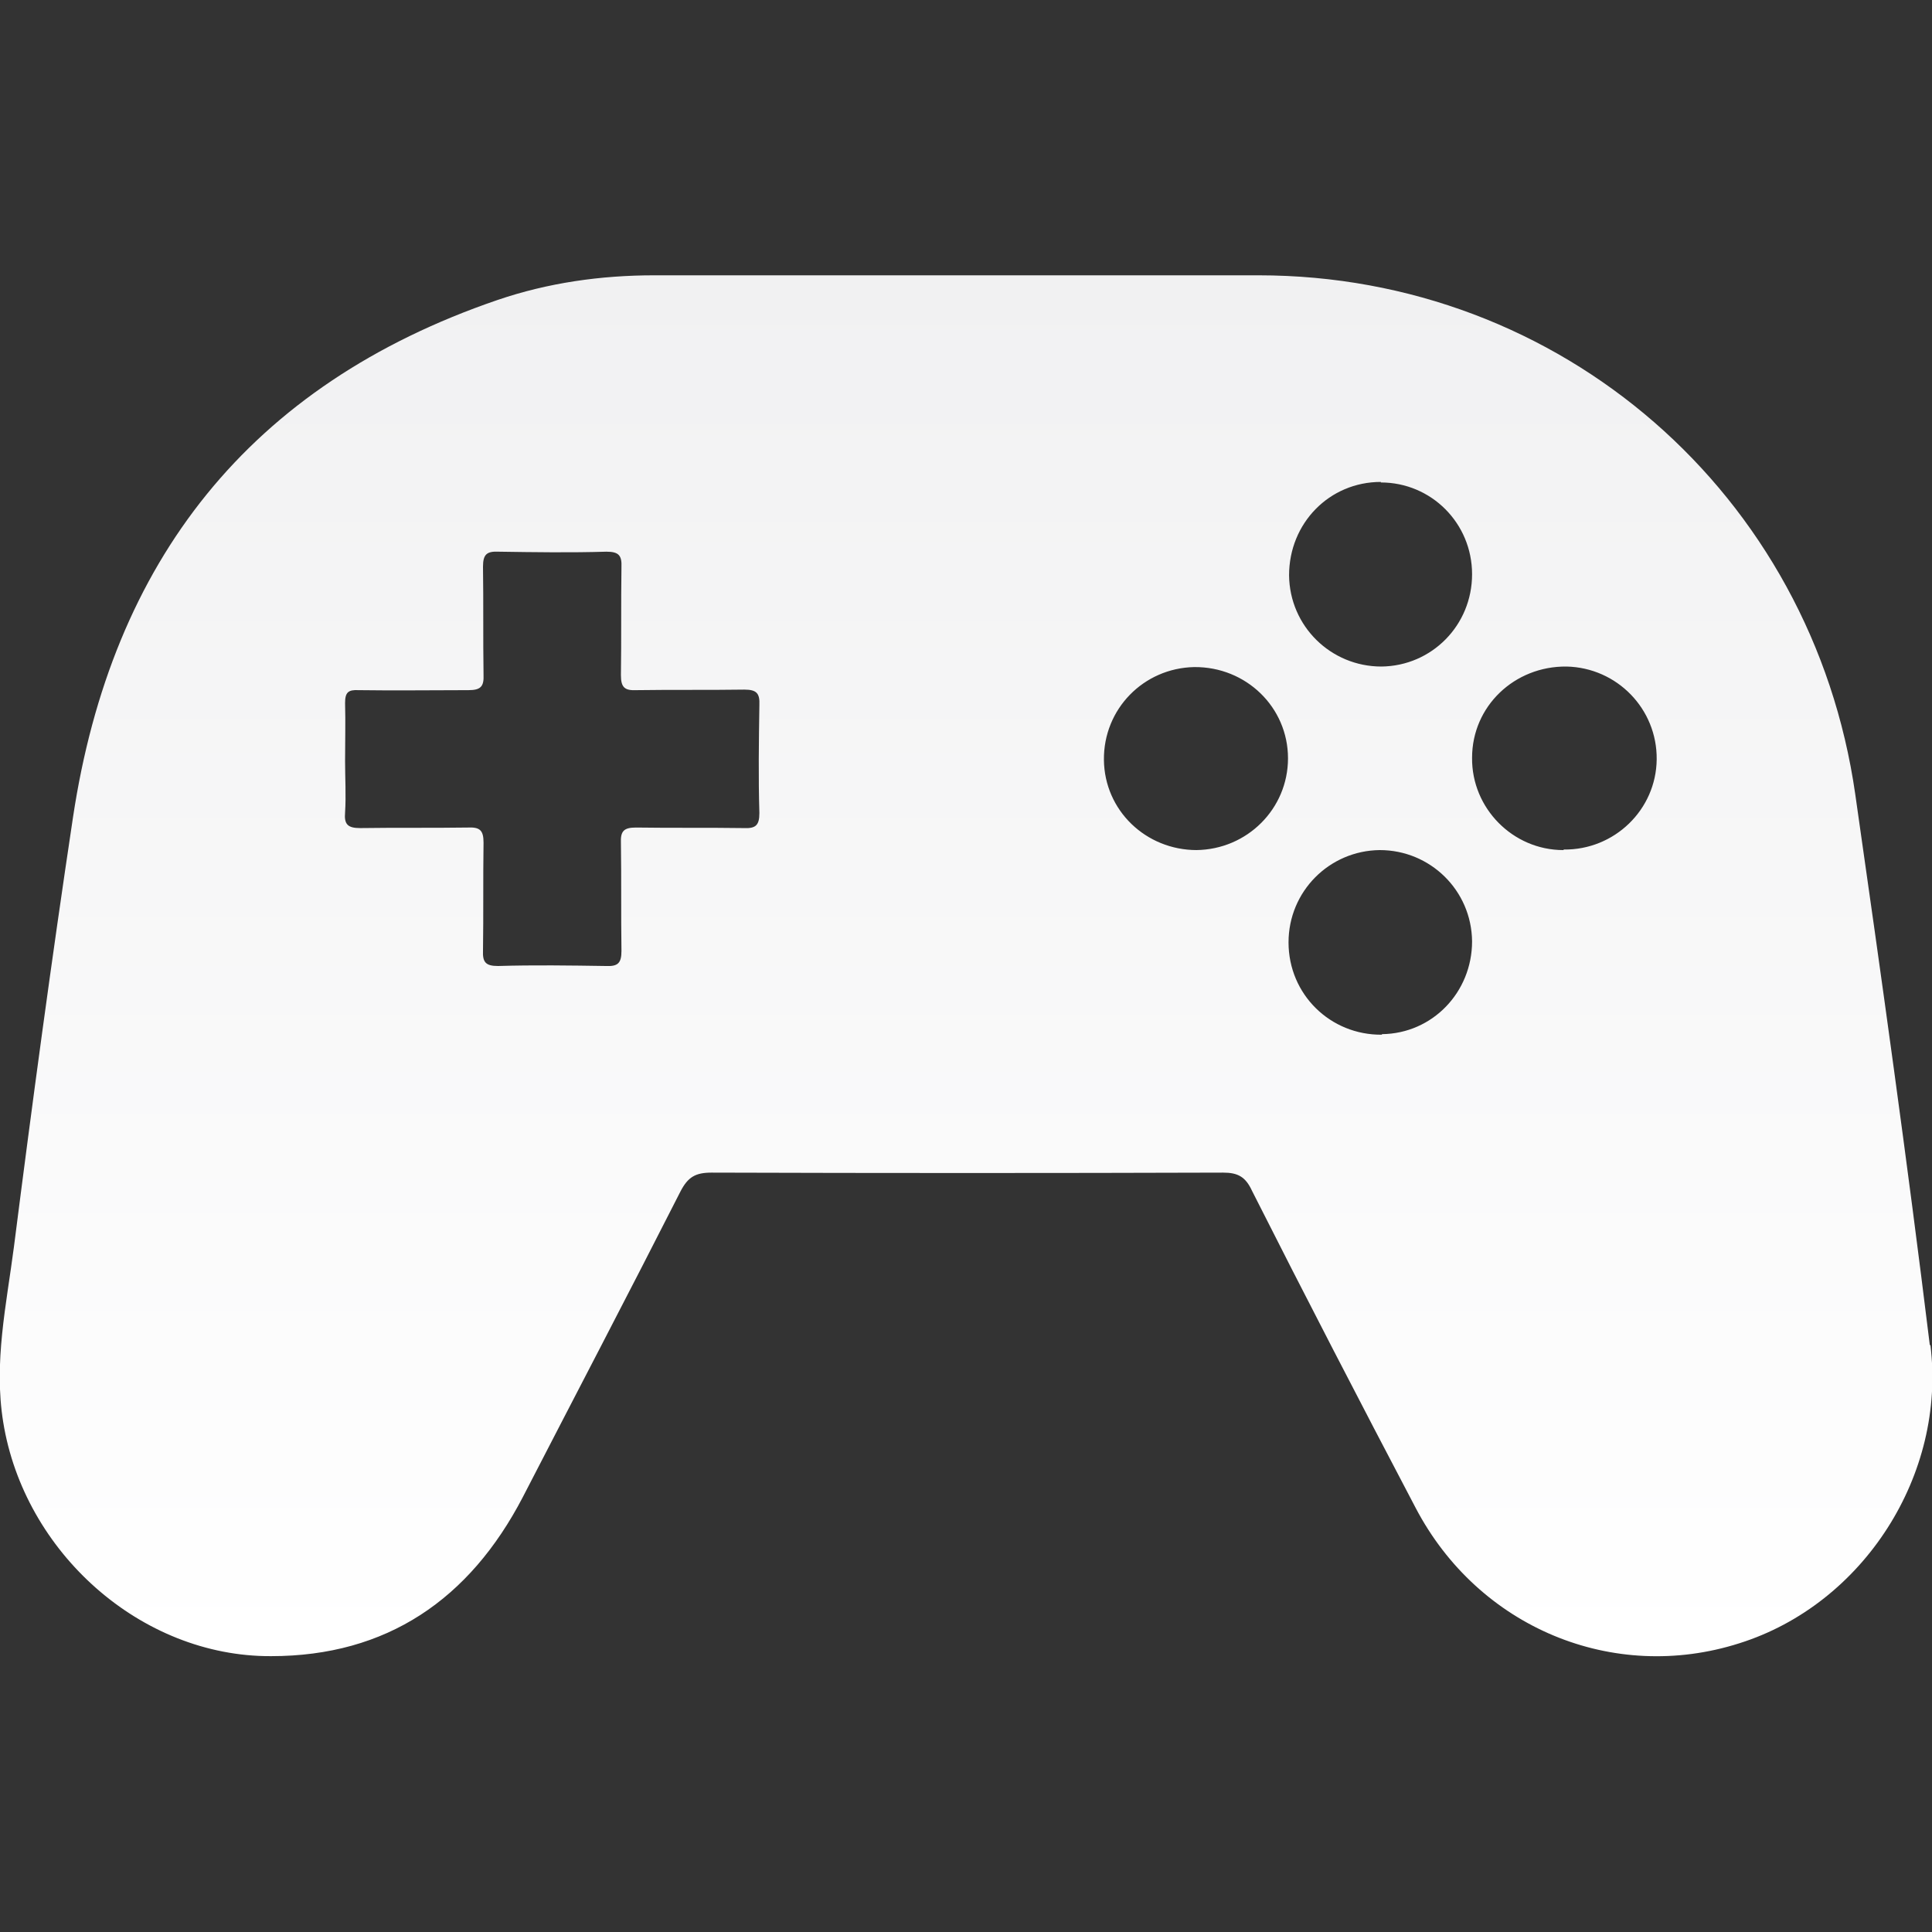 <?xml version="1.0" encoding="UTF-8"?><svg id="Layer_1" xmlns="http://www.w3.org/2000/svg" width="36" height="36" xmlns:xlink="http://www.w3.org/1999/xlink" viewBox="0 0 36 36"><rect x="0" y="0" width="36" height="36" fill="#333333" stroke="none"/><defs><style>.cls-1{fill:url(#linear-gradient);}</style><linearGradient id="linear-gradient" x1="18" y1="30.86" x2="18" y2="5.14" gradientUnits="userSpaceOnUse"><stop offset="0" stop-color="#fff"/><stop offset="1" stop-color="#f1f1f2"/></linearGradient></defs><path class="cls-1" d="M35.96,25.07c-.42-3.43-.9-6.85-1.39-10.27-.8-5.59-5.48-9.67-11.12-9.67-1.82,0-3.64,0-5.47,0h0c-1.93,0-3.86,0-5.79,0-1,0-1.98,.14-2.92,.46C4.65,7.17,2.08,10.45,1.36,15.23c-.4,2.66-.76,5.33-1.1,8-.14,1.08-.38,2.16-.2,3.27,.39,2.42,2.56,4.37,4.99,4.36,2.16,0,3.7-1.06,4.69-2.96,.98-1.9,1.97-3.79,2.94-5.7,.14-.27,.28-.35,.58-.35,3.18,.01,6.35,.01,9.53,0,.28,0,.42,.08,.54,.34,1,1.98,2.02,3.95,3.05,5.91,1.17,2.23,3.68,3.27,6.03,2.52,2.32-.73,3.86-3.15,3.56-5.56ZM13.86,15.43c-.67-.01-1.34,0-2.01-.01-.23,0-.29,.07-.28,.29,.01,.67,0,1.34,.01,2.01,0,.23-.07,.29-.29,.28-.67-.01-1.34-.02-2.01,0-.23,0-.29-.07-.28-.29,.01-.67,0-1.34,.01-2.01,0-.23-.07-.29-.29-.28-.67,.01-1.34,0-2.01,.01-.23,0-.3-.07-.28-.29,.02-.32,0-.64,0-.96,0-.36,.01-.72,0-1.08,0-.2,.06-.25,.25-.24,.68,.01,1.37,0,2.05,0,.23,0,.29-.07,.28-.29-.01-.67,0-1.34-.01-2.01,0-.23,.07-.29,.29-.28,.67,.01,1.34,.02,2.01,0,.23,0,.29,.07,.28,.29-.01,.67,0,1.34-.01,2.01,0,.23,.07,.29,.29,.28,.67-.01,1.34,0,2.01-.01,.23,0,.29,.07,.28,.29-.01,.67-.02,1.34,0,2.01,0,.23-.07,.29-.29,.28Zm11.87-6.44c.94,0,1.7,.76,1.7,1.71,0,.95-.75,1.71-1.69,1.72-.94,0-1.71-.75-1.72-1.7,0-.97,.75-1.74,1.71-1.74Zm-3.43,6.85c-.95,0-1.72-.74-1.73-1.68-.01-.95,.74-1.71,1.68-1.73,.97-.01,1.75,.75,1.75,1.7,0,.94-.76,1.7-1.71,1.71Zm3.45,3.44c-.96,.01-1.74-.75-1.74-1.72,0-.95,.76-1.71,1.7-1.72,.94,0,1.71,.75,1.72,1.7,0,.95-.74,1.72-1.68,1.73Zm3.38-3.44c-.94,0-1.71-.78-1.7-1.72,0-.96,.79-1.71,1.76-1.7,.94,.02,1.69,.79,1.68,1.73-.01,.94-.79,1.69-1.73,1.68Z"/></svg>